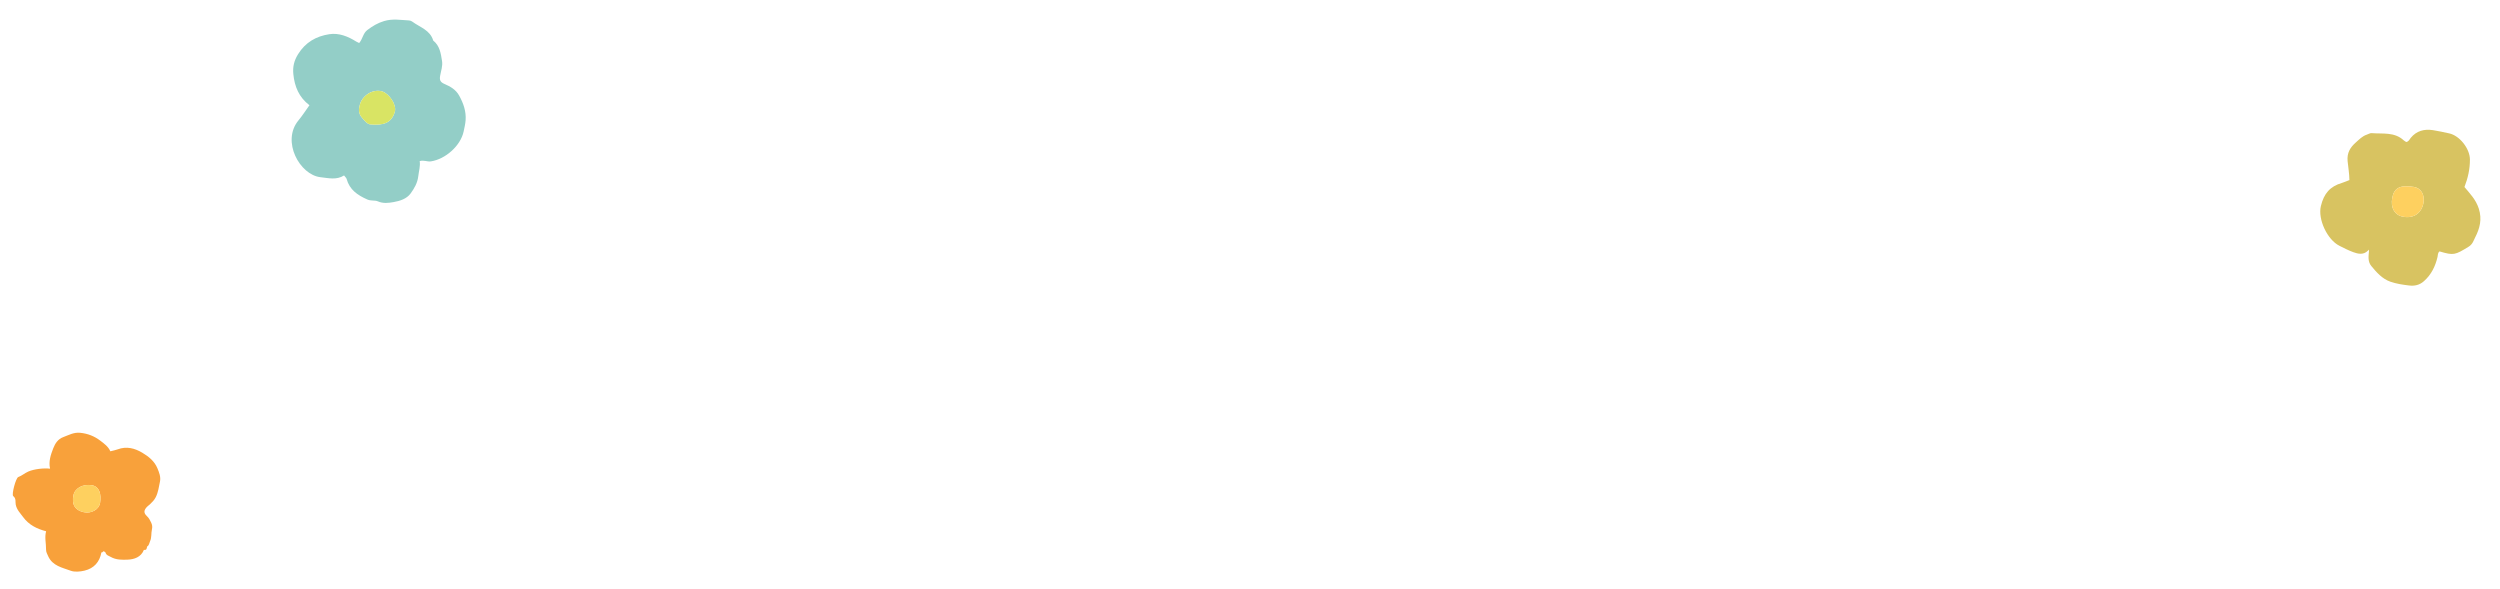 <svg width="314" height="74" viewBox="0 0 314 74" fill="none" xmlns="http://www.w3.org/2000/svg">
<path d="M44.746 5.221C43.708 4.572 42.574 4.109 41.359 4.296C39.719 4.548 38.365 5.306 37.436 6.809C36.933 7.623 36.753 8.389 36.843 9.307C36.998 10.867 37.54 12.21 38.867 13.217C38.388 13.883 37.971 14.535 37.482 15.128C35.323 17.746 37.65 21.966 40.252 22.256C41.278 22.371 42.273 22.635 43.214 22.035C43.366 22.238 43.499 22.343 43.535 22.475C43.908 23.832 44.896 24.505 46.119 25.05C46.604 25.266 47.08 25.125 47.452 25.287C48.143 25.586 48.796 25.495 49.447 25.38C50.245 25.24 51.079 24.968 51.564 24.31C52.029 23.679 52.444 22.969 52.537 22.125C52.608 21.485 52.814 20.861 52.713 20.233C53.255 20.078 53.657 20.338 54.12 20.269C55.939 19.996 57.847 18.316 58.23 16.527C58.332 16.054 58.445 15.578 58.48 15.098C58.562 13.987 58.212 12.992 57.678 12.019C57.249 11.238 56.55 10.86 55.818 10.542C55.293 10.315 55.19 10.05 55.281 9.518C55.385 8.905 55.623 8.308 55.519 7.658C55.367 6.704 55.238 5.752 54.413 5.093C54.023 3.769 52.741 3.427 51.79 2.722C51.679 2.639 51.526 2.574 51.389 2.568C50.339 2.517 49.312 2.322 48.235 2.647C47.427 2.891 46.786 3.28 46.135 3.773C45.593 4.184 45.57 4.861 45.114 5.406C44.934 5.316 44.834 5.277 44.746 5.221ZM47.96 11.469C48.845 11.71 49.849 13.139 49.592 14.037C49.189 15.442 48.161 15.784 46.507 15.626C46.106 15.588 45.701 15.072 45.396 14.697C45.055 14.278 45.031 13.741 45.16 13.302C45.404 12.041 46.785 11.148 47.96 11.469Z" fill="#93CEC7"/>
<path d="M45.16 13.303C45.404 12.041 46.785 11.148 47.96 11.469C48.846 11.711 49.85 13.14 49.592 14.038C49.189 15.442 48.161 15.784 46.508 15.627C46.107 15.588 45.702 15.073 45.396 14.697C45.056 14.278 45.031 13.741 45.16 13.303Z" fill="#D9E464"/>
<path d="M297.509 31.351L297.545 31.536C297.481 32.185 297.381 32.855 297.833 33.407C298.498 34.218 299.211 35.02 300.22 35.377C300.97 35.642 301.783 35.761 302.579 35.857C303.258 35.938 303.884 35.821 304.462 35.302C305.391 34.468 305.878 33.441 306.155 32.268C306.211 32.029 306.167 31.746 306.412 31.576C308.195 32.113 308.365 32.02 310.053 30.991C310.566 30.678 310.68 30.208 310.878 29.823C311.455 28.701 311.771 27.548 311.335 26.197C310.966 25.057 310.209 24.293 309.536 23.489C309.974 22.347 310.228 21.248 310.222 20.025C310.214 18.671 308.934 17.032 307.614 16.752C306.935 16.608 306.258 16.448 305.573 16.346C304.486 16.184 303.525 16.422 302.789 17.314C302.634 17.503 302.546 17.779 302.223 17.836C302.127 17.773 301.998 17.712 301.898 17.62C300.734 16.547 299.261 16.839 297.884 16.722C297.685 16.705 297.473 16.844 297.268 16.912C296.7 17.101 296.297 17.532 295.871 17.911C295.192 18.515 294.764 19.195 294.859 20.225C294.932 21.002 295.075 21.779 295.087 22.618C294.788 22.724 294.459 22.884 294.164 22.97C292.656 23.407 291.883 24.301 291.502 25.882C291.105 27.534 292.3 30.1 293.825 30.868C294.4 31.158 294.983 31.457 295.576 31.674C296.15 31.884 296.835 32.05 297.39 31.502C297.429 31.451 297.469 31.401 297.509 31.351ZM301.831 27.221C300.755 27.022 300.223 26.075 300.471 24.821C300.699 23.667 301.366 23.187 303.158 23.472C304.096 23.622 304.585 24.494 304.382 25.519C304.13 26.798 303.133 27.463 301.831 27.221Z" fill="#D8C361"/>
<path d="M304.382 25.52C304.13 26.798 303.133 27.463 301.831 27.222C300.756 27.022 300.224 26.075 300.471 24.822C300.7 23.668 301.366 23.187 303.158 23.473C304.096 23.622 304.585 24.494 304.382 25.52Z" fill="#FED05F"/>
<path d="M13.859 56.683C14.203 56.594 14.503 56.543 14.783 56.438C15.896 56.021 16.924 56.296 17.878 56.866C18.675 57.341 19.406 57.926 19.775 58.825C19.993 59.357 20.217 59.892 20.09 60.502C19.953 61.155 19.877 61.807 19.571 62.431C19.378 62.823 19.102 63.081 18.813 63.358C18.694 63.472 18.548 63.56 18.439 63.681C18.052 64.114 18.032 64.431 18.451 64.825C18.704 65.062 18.84 65.326 18.983 65.628C19.126 65.928 19.153 66.19 19.082 66.499C18.968 66.986 19.067 67.501 18.845 67.986C18.739 68.218 18.737 68.494 18.481 68.64C18.425 68.85 18.448 69.129 18.075 69.062C18.075 69.062 18.075 69.062 18.075 69.062C17.714 69.987 16.842 70.259 16.046 70.291C15.357 70.32 14.583 70.34 13.894 69.942C13.64 69.795 13.363 69.76 13.263 69.43C13.224 69.302 13.081 69.26 12.948 69.236C12.949 69.241 12.95 69.245 12.951 69.249C12.919 69.346 12.845 69.388 12.736 69.382C12.515 70.591 11.8 71.389 10.617 71.671C10.059 71.804 9.385 71.872 8.872 71.68C7.822 71.287 6.601 71.084 6.05 69.858C5.926 69.579 5.779 69.328 5.784 69.016C5.797 68.254 5.58 67.495 5.792 66.729C4.631 66.422 3.625 65.93 2.904 64.944C2.539 64.445 2.096 64.018 1.974 63.364C1.908 63.015 2.054 62.62 1.659 62.306C1.432 62.126 1.985 60.032 2.292 59.919C2.76 59.746 3.121 59.412 3.562 59.223C4.29 58.909 5.494 58.771 6.288 58.865C6.085 57.956 6.37 57.12 6.686 56.313C6.923 55.707 7.266 55.149 7.958 54.896C8.643 54.645 9.253 54.28 10.063 54.358C11.027 54.452 11.864 54.789 12.593 55.345C13.077 55.714 13.605 56.089 13.859 56.683ZM11.535 60.946C10.433 60.767 9.411 61.293 9.223 62.206C8.981 63.377 9.435 64.107 10.549 64.338C11.464 64.529 12.439 64.001 12.575 63.15C12.742 62.107 12.502 61.103 11.535 60.946Z" fill="#F8A13B"/>
<path d="M10.547 64.338C9.434 64.106 8.98 63.376 9.222 62.206C9.41 61.293 10.431 60.766 11.534 60.945C12.501 61.102 12.741 62.106 12.574 63.149C12.438 64 11.462 64.528 10.547 64.338Z" fill="#FED05F"/>
</svg>
